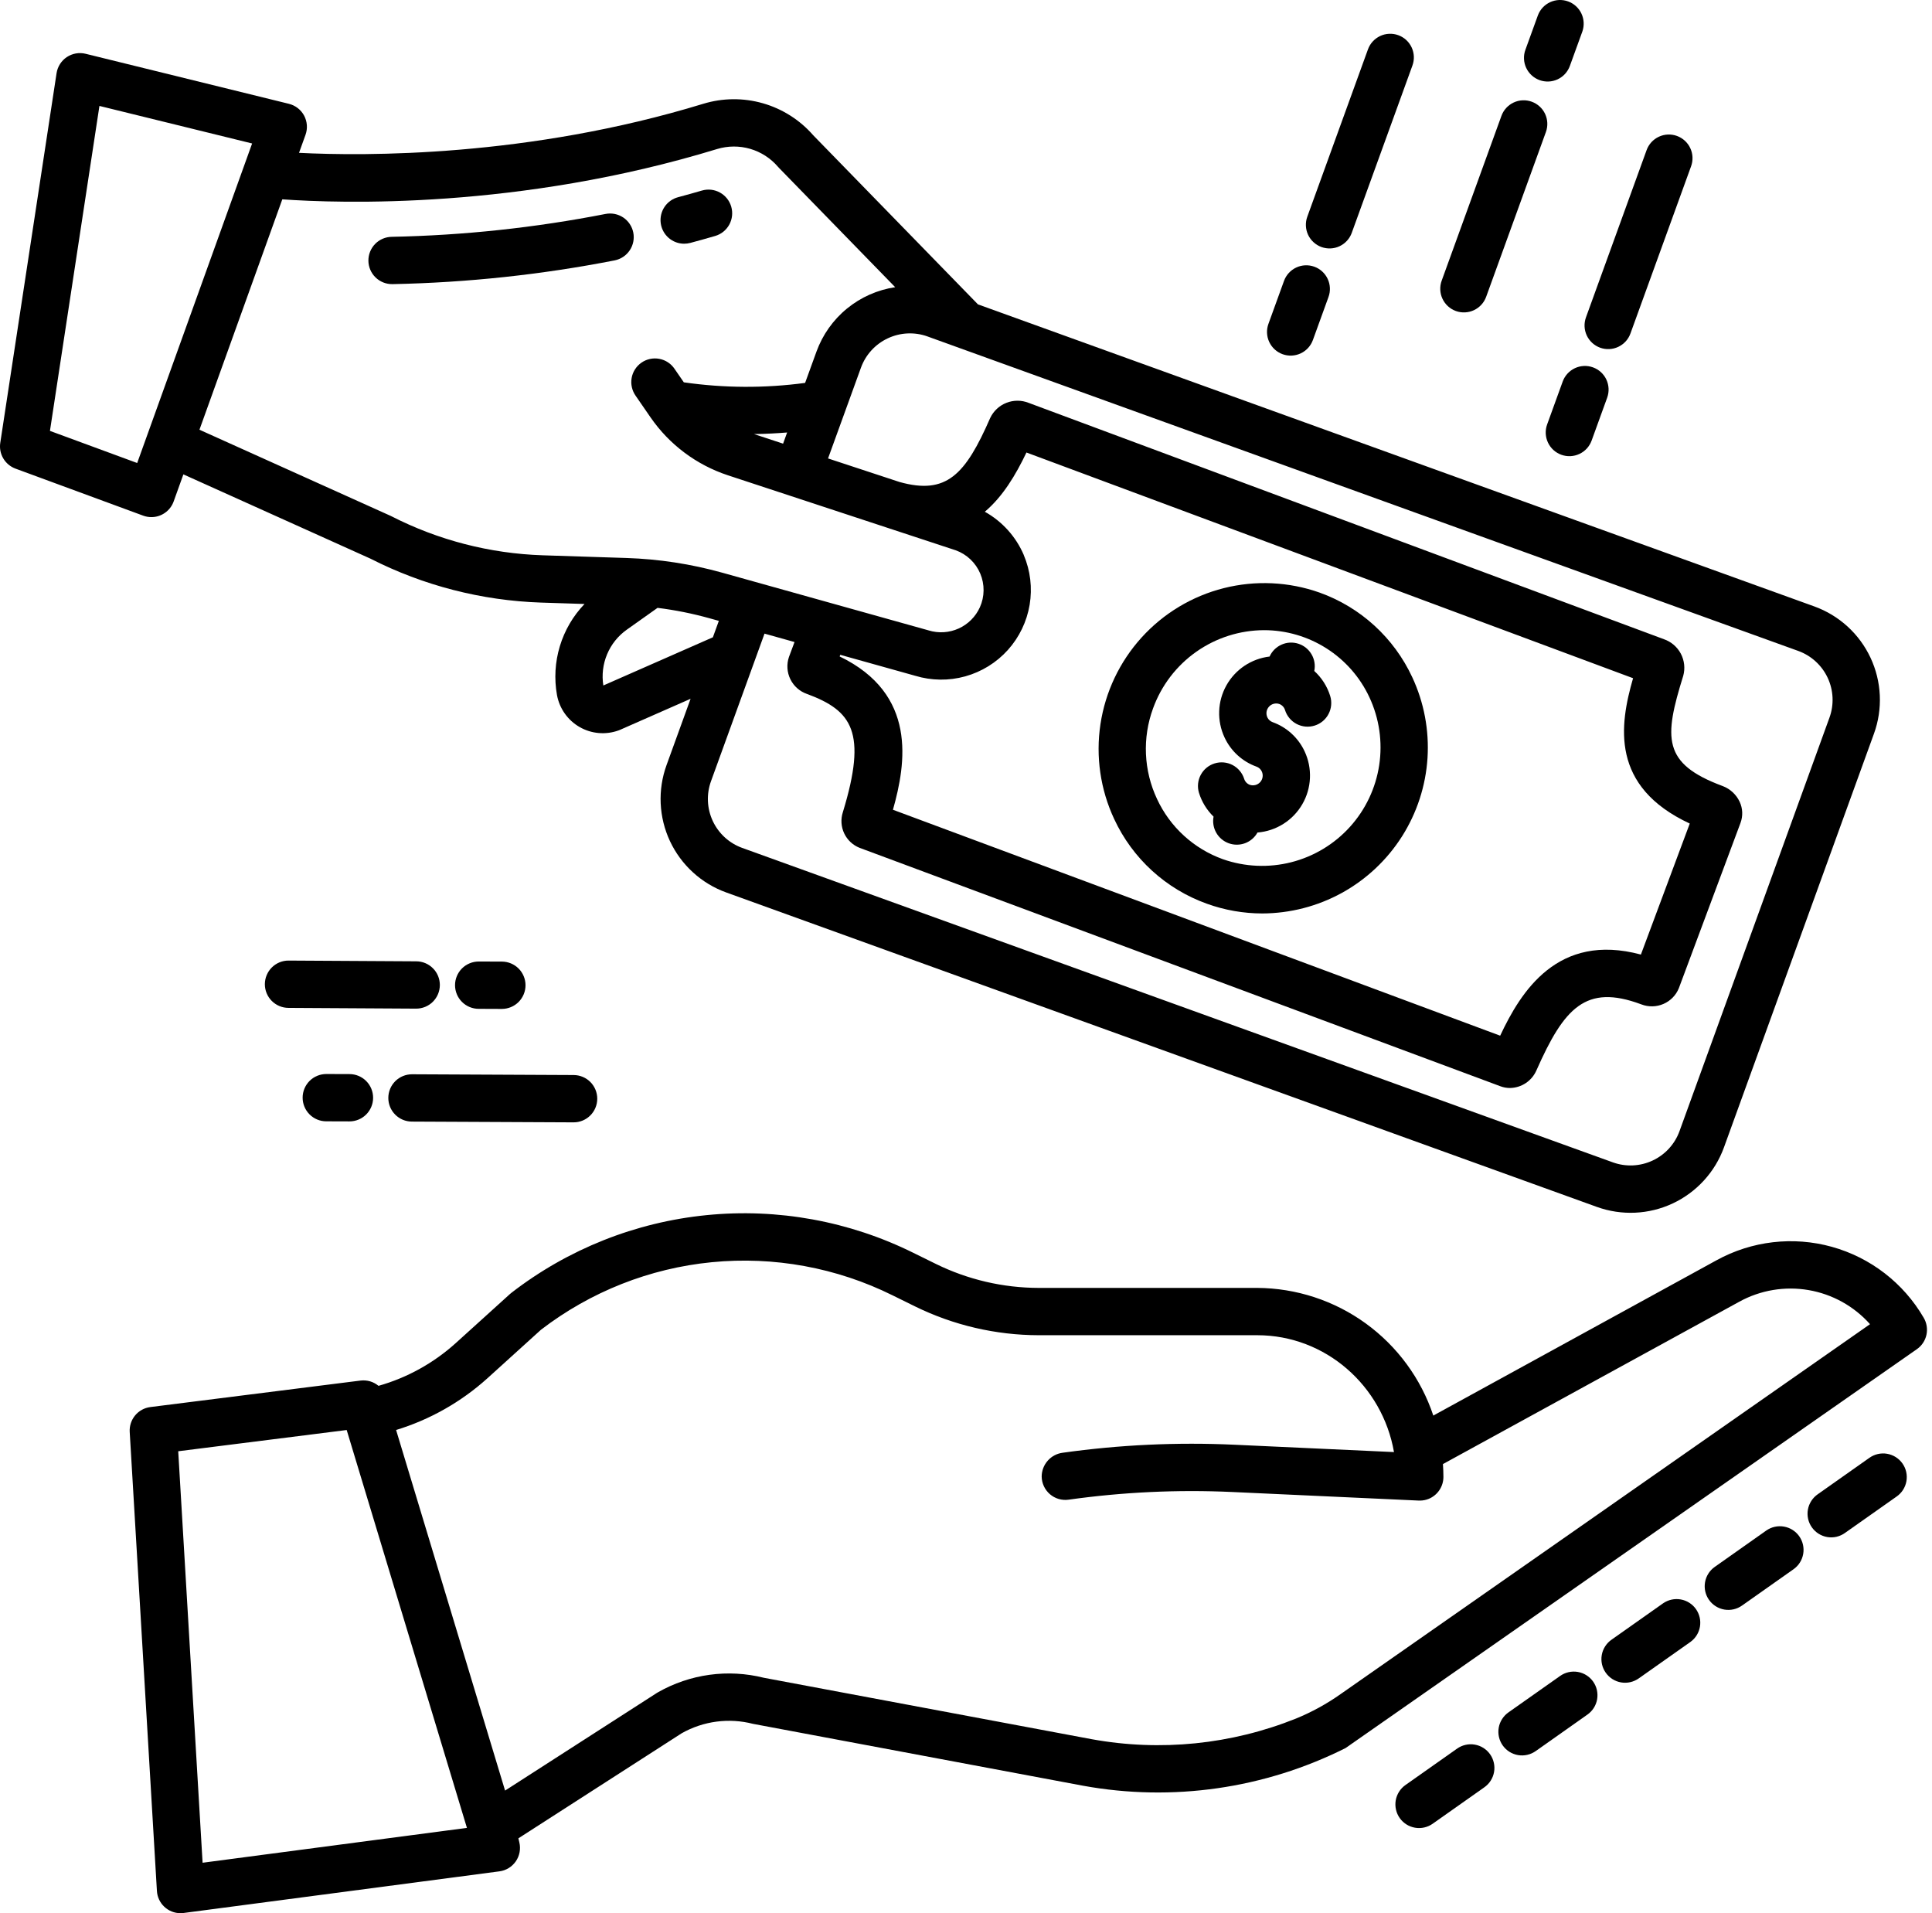 <svg width="101" height="100" viewBox="0 0 101 100" fill="none" xmlns="http://www.w3.org/2000/svg">
<path d="M89.737 65.872L74.93 73.99C74.285 72.056 73.05 70.372 71.4 69.175C69.749 67.978 67.765 67.329 65.726 67.317H54.297C52.435 67.314 50.599 66.885 48.928 66.065L47.749 65.485C44.404 63.827 40.659 63.144 36.944 63.513C33.228 63.881 29.691 65.288 26.737 67.572C26.71 67.592 26.684 67.614 26.659 67.637L23.813 70.213C22.659 71.252 21.282 72.013 19.788 72.436C19.658 72.329 19.509 72.249 19.348 72.201C19.186 72.154 19.017 72.14 18.851 72.16L7.86 73.545C7.548 73.585 7.263 73.741 7.063 73.983C6.863 74.225 6.762 74.533 6.781 74.847L8.203 98.836C8.221 99.151 8.359 99.447 8.589 99.663C8.818 99.88 9.122 100 9.437 100C9.491 100 9.545 99.996 9.599 99.989L26.109 97.813C26.28 97.79 26.445 97.732 26.592 97.642C26.739 97.552 26.866 97.432 26.965 97.29C27.063 97.148 27.13 96.986 27.162 96.817C27.194 96.647 27.19 96.472 27.151 96.304L27.1 96.087L35.638 90.595C36.77 89.956 38.105 89.779 39.364 90.103L56.623 93.338C61.289 94.187 66.105 93.495 70.344 91.368L100.209 70.52C100.465 70.342 100.644 70.073 100.71 69.769C100.776 69.464 100.724 69.145 100.566 68.877C99.51 67.062 97.787 65.731 95.763 65.169C93.74 64.608 91.577 64.86 89.737 65.872ZM10.591 97.363L9.317 75.855L18.124 74.745L24.41 95.541L10.591 97.363ZM70.089 88.544C69.362 89.058 68.578 89.489 67.754 89.826C64.367 91.184 60.665 91.559 57.074 90.906L39.936 87.696C38.056 87.224 36.067 87.498 34.385 88.46C34.366 88.471 34.347 88.483 34.328 88.495L26.404 93.591L20.707 74.744C22.474 74.204 24.101 73.283 25.474 72.047L28.28 69.505C30.869 67.516 33.963 66.292 37.211 65.974C40.46 65.656 43.733 66.255 46.658 67.704L47.836 68.284C49.847 69.271 52.057 69.786 54.297 69.79H65.726C69.295 69.79 72.27 72.431 72.874 75.898L64.531 75.514C61.533 75.376 58.528 75.516 55.556 75.933C55.253 75.972 54.975 76.119 54.773 76.348C54.571 76.576 54.458 76.871 54.456 77.176C54.458 77.352 54.498 77.525 54.572 77.684C54.646 77.844 54.754 77.985 54.887 78.1C55.02 78.215 55.177 78.299 55.345 78.349C55.514 78.398 55.691 78.411 55.866 78.386C58.698 77.989 61.56 77.854 64.417 77.985L74.166 78.433C74.196 78.435 74.226 78.435 74.257 78.433C74.405 78.43 74.552 78.399 74.69 78.343C74.917 78.25 75.111 78.091 75.248 77.887C75.385 77.683 75.458 77.443 75.458 77.197C75.458 76.971 75.448 76.748 75.433 76.525L90.926 68.039C92.03 67.432 93.307 67.218 94.548 67.431C95.79 67.644 96.922 68.273 97.76 69.213L70.089 88.544Z" fill="black"/>
<path d="M17.063 56.137H17.059C16.897 56.137 16.736 56.169 16.586 56.231C16.436 56.292 16.299 56.383 16.184 56.498C15.952 56.73 15.821 57.044 15.821 57.372C15.82 57.7 15.95 58.014 16.181 58.247C16.413 58.479 16.727 58.61 17.055 58.61L18.263 58.614H18.267C18.595 58.615 18.909 58.485 19.142 58.254C19.374 58.022 19.505 57.708 19.505 57.38C19.506 57.052 19.376 56.737 19.144 56.505C18.913 56.272 18.599 56.142 18.27 56.141L17.063 56.137Z" fill="black"/>
<path d="M21.534 58.624L29.978 58.664H29.984C30.312 58.665 30.627 58.535 30.859 58.304C31.091 58.073 31.222 57.759 31.223 57.431C31.224 57.103 31.094 56.788 30.863 56.555C30.632 56.323 30.317 56.192 29.989 56.191L21.546 56.151H21.54C21.212 56.151 20.897 56.28 20.664 56.511C20.432 56.743 20.301 57.057 20.3 57.385C20.299 57.713 20.429 58.028 20.66 58.26C20.892 58.493 21.206 58.624 21.534 58.624Z" fill="black"/>
<path d="M26.23 52.735H26.234C26.562 52.735 26.877 52.605 27.109 52.374C27.341 52.142 27.472 51.828 27.473 51.5C27.473 51.172 27.343 50.857 27.112 50.625C26.88 50.393 26.566 50.262 26.238 50.261L25.031 50.257H25.027C24.699 50.257 24.384 50.387 24.152 50.618C23.919 50.85 23.789 51.164 23.788 51.492C23.788 51.82 23.917 52.135 24.149 52.367C24.38 52.599 24.695 52.73 25.023 52.73L26.23 52.735Z" fill="black"/>
<path d="M21.754 52.72C22.082 52.721 22.397 52.592 22.629 52.361C22.862 52.129 22.993 51.815 22.994 51.487C22.995 51.159 22.866 50.844 22.634 50.612C22.403 50.379 22.089 50.248 21.761 50.247L15.093 50.208H15.086C14.924 50.207 14.763 50.239 14.613 50.3C14.463 50.362 14.326 50.453 14.211 50.567C14.096 50.682 14.004 50.818 13.942 50.968C13.879 51.117 13.847 51.278 13.846 51.441C13.846 51.603 13.877 51.764 13.939 51.914C14.001 52.064 14.091 52.201 14.206 52.316C14.32 52.431 14.457 52.523 14.606 52.585C14.756 52.648 14.917 52.68 15.079 52.681L21.747 52.72H21.754Z" fill="black"/>
<path d="M86.945 83.801L84.251 85.702C84.116 85.795 84.002 85.913 83.914 86.051C83.825 86.188 83.765 86.342 83.737 86.502C83.708 86.663 83.712 86.828 83.747 86.988C83.783 87.147 83.85 87.298 83.944 87.431C84.038 87.565 84.158 87.678 84.296 87.765C84.434 87.852 84.588 87.911 84.749 87.938C84.91 87.965 85.075 87.96 85.234 87.923C85.393 87.886 85.543 87.818 85.676 87.723L88.371 85.822C88.636 85.632 88.815 85.345 88.869 85.023C88.923 84.702 88.848 84.372 88.66 84.105C88.472 83.839 88.186 83.657 87.865 83.601C87.544 83.544 87.214 83.616 86.945 83.801Z" fill="black"/>
<path d="M76.166 91.403L73.471 93.303C73.338 93.397 73.225 93.515 73.139 93.653C73.052 93.79 72.993 93.943 72.965 94.103C72.938 94.263 72.942 94.427 72.978 94.585C73.013 94.744 73.08 94.894 73.173 95.026C73.267 95.159 73.386 95.272 73.523 95.359C73.66 95.446 73.813 95.504 73.973 95.532C74.133 95.56 74.297 95.556 74.456 95.52C74.614 95.484 74.764 95.418 74.897 95.324L77.591 93.424C77.725 93.331 77.84 93.212 77.928 93.075C78.016 92.937 78.077 92.784 78.105 92.623C78.134 92.462 78.13 92.297 78.094 92.138C78.059 91.978 77.992 91.828 77.898 91.694C77.804 91.561 77.684 91.447 77.546 91.36C77.408 91.273 77.254 91.215 77.093 91.188C76.932 91.16 76.767 91.165 76.608 91.203C76.449 91.239 76.299 91.308 76.166 91.403Z" fill="black"/>
<path d="M92.335 80L89.641 81.901C89.373 82.09 89.191 82.378 89.135 82.701C89.079 83.024 89.154 83.356 89.343 83.624C89.532 83.892 89.82 84.074 90.143 84.13C90.466 84.186 90.798 84.111 91.066 83.922L93.761 82.022C94.029 81.833 94.211 81.545 94.267 81.222C94.323 80.898 94.248 80.566 94.059 80.298C93.87 80.03 93.582 79.848 93.259 79.793C92.936 79.737 92.604 79.811 92.335 80Z" fill="black"/>
<path d="M81.556 87.602L78.861 89.502C78.728 89.596 78.613 89.714 78.526 89.852C78.438 89.989 78.378 90.142 78.35 90.303C78.322 90.463 78.325 90.628 78.361 90.787C78.396 90.946 78.463 91.097 78.557 91.23C78.651 91.363 78.77 91.477 78.908 91.564C79.046 91.65 79.2 91.709 79.361 91.737C79.521 91.764 79.686 91.759 79.845 91.722C80.004 91.686 80.154 91.618 80.287 91.524L82.981 89.623C83.115 89.53 83.229 89.411 83.317 89.274C83.405 89.137 83.465 88.983 83.493 88.823C83.521 88.662 83.517 88.498 83.482 88.338C83.446 88.179 83.38 88.029 83.286 87.896C83.192 87.762 83.072 87.649 82.934 87.562C82.796 87.475 82.643 87.416 82.482 87.389C82.321 87.362 82.157 87.367 81.998 87.403C81.839 87.44 81.689 87.507 81.556 87.602Z" fill="black"/>
<path d="M97.725 76.2L95.031 78.1C94.896 78.193 94.781 78.311 94.692 78.449C94.603 78.586 94.542 78.74 94.513 78.901C94.484 79.062 94.487 79.228 94.523 79.388C94.558 79.547 94.625 79.699 94.72 79.833C94.814 79.966 94.934 80.08 95.073 80.167C95.211 80.254 95.366 80.313 95.528 80.34C95.689 80.367 95.854 80.361 96.014 80.324C96.173 80.286 96.324 80.217 96.456 80.121L99.151 78.221C99.285 78.128 99.399 78.009 99.487 77.872C99.575 77.734 99.634 77.581 99.663 77.42C99.691 77.26 99.687 77.095 99.652 76.936C99.616 76.777 99.549 76.626 99.455 76.493C99.361 76.36 99.242 76.247 99.104 76.16C98.966 76.073 98.812 76.014 98.652 75.987C98.491 75.959 98.326 75.964 98.168 76.001C98.009 76.037 97.859 76.105 97.726 76.2H97.725Z" fill="black"/>
<path d="M68.709 13.94C68.401 13.829 68.061 13.844 67.764 13.983C67.467 14.122 67.237 14.373 67.125 14.681L66.312 16.924C66.256 17.077 66.23 17.24 66.237 17.402C66.244 17.565 66.282 17.725 66.351 17.872C66.42 18.02 66.517 18.153 66.637 18.263C66.757 18.373 66.898 18.458 67.051 18.514C67.204 18.569 67.367 18.594 67.529 18.586C67.692 18.579 67.851 18.539 67.999 18.47C68.146 18.401 68.278 18.303 68.388 18.182C68.497 18.062 68.582 17.921 68.637 17.767L69.45 15.524C69.506 15.372 69.531 15.21 69.523 15.047C69.516 14.885 69.477 14.726 69.408 14.579C69.339 14.431 69.242 14.299 69.122 14.19C69.002 14.08 68.862 13.995 68.709 13.94Z" fill="black"/>
<path d="M70.666 12.171L73.837 3.428C73.893 3.275 73.919 3.113 73.912 2.95C73.905 2.787 73.866 2.627 73.798 2.48C73.729 2.332 73.632 2.199 73.512 2.089C73.392 1.979 73.251 1.894 73.098 1.839C72.945 1.783 72.782 1.758 72.62 1.766C72.457 1.773 72.297 1.813 72.15 1.882C72.003 1.952 71.871 2.049 71.761 2.17C71.651 2.29 71.567 2.431 71.512 2.585L68.342 11.328C68.286 11.481 68.262 11.643 68.269 11.805C68.276 11.967 68.315 12.126 68.384 12.274C68.453 12.421 68.55 12.553 68.67 12.662C68.79 12.772 68.93 12.857 69.082 12.912C69.235 12.967 69.397 12.992 69.559 12.985C69.722 12.978 69.881 12.939 70.028 12.87C70.175 12.801 70.307 12.704 70.417 12.584C70.526 12.464 70.611 12.324 70.667 12.171L70.666 12.171Z" fill="black"/>
<path d="M78.491 6.057L75.367 14.671C75.255 14.98 75.27 15.32 75.409 15.617C75.548 15.914 75.8 16.144 76.108 16.256C76.416 16.367 76.756 16.352 77.053 16.213C77.35 16.074 77.58 15.823 77.692 15.515L80.816 6.9C80.928 6.592 80.913 6.252 80.774 5.954C80.635 5.657 80.383 5.428 80.075 5.316C79.767 5.204 79.427 5.219 79.13 5.358C78.833 5.497 78.603 5.748 78.491 6.057Z" fill="black"/>
<path d="M80.484 4.188C80.637 4.243 80.799 4.268 80.961 4.261C81.124 4.254 81.283 4.214 81.43 4.146C81.577 4.077 81.709 3.98 81.819 3.86C81.928 3.74 82.013 3.599 82.068 3.447L82.723 1.643C82.829 1.336 82.811 0.999 82.671 0.705C82.532 0.412 82.282 0.185 81.976 0.074C81.671 -0.037 81.334 -0.023 81.038 0.113C80.743 0.249 80.513 0.495 80.398 0.8L79.744 2.603C79.688 2.756 79.663 2.918 79.671 3.08C79.678 3.243 79.717 3.402 79.786 3.549C79.855 3.696 79.952 3.828 80.072 3.938C80.191 4.047 80.332 4.132 80.484 4.188Z" fill="black"/>
<path d="M81.621 23.77C81.774 23.825 81.936 23.85 82.098 23.843C82.26 23.835 82.42 23.796 82.567 23.727C82.714 23.659 82.846 23.562 82.956 23.442C83.065 23.322 83.15 23.181 83.206 23.029L84.019 20.786C84.131 20.477 84.115 20.137 83.977 19.84C83.838 19.543 83.586 19.313 83.278 19.202C82.97 19.09 82.63 19.105 82.333 19.244C82.035 19.383 81.806 19.634 81.694 19.942L80.88 22.186C80.825 22.338 80.8 22.5 80.807 22.663C80.815 22.825 80.854 22.984 80.923 23.131C80.991 23.278 81.088 23.41 81.208 23.52C81.328 23.63 81.469 23.714 81.621 23.77Z" fill="black"/>
<path d="M85.235 17.433L88.406 8.69C88.462 8.537 88.486 8.375 88.479 8.213C88.472 8.051 88.433 7.892 88.364 7.744C88.296 7.597 88.198 7.465 88.079 7.355C87.959 7.246 87.819 7.161 87.666 7.105C87.513 7.05 87.351 7.025 87.189 7.032C87.027 7.039 86.868 7.078 86.72 7.147C86.573 7.216 86.441 7.313 86.331 7.432C86.222 7.552 86.136 7.692 86.081 7.845L82.91 16.589C82.855 16.742 82.83 16.904 82.837 17.066C82.844 17.229 82.884 17.388 82.952 17.535C83.021 17.682 83.118 17.814 83.238 17.924C83.358 18.033 83.498 18.118 83.651 18.174C83.803 18.229 83.966 18.254 84.128 18.246C84.29 18.239 84.449 18.2 84.596 18.131C84.743 18.062 84.876 17.965 84.985 17.846C85.095 17.726 85.18 17.585 85.235 17.433Z" fill="black"/>
<path d="M7.914 27.029C8.169 27.029 8.417 26.951 8.625 26.804C8.834 26.658 8.992 26.451 9.078 26.211L9.587 24.795L19.364 29.199C22.132 30.608 25.177 31.392 28.281 31.496L30.558 31.569C29.959 32.193 29.517 32.95 29.267 33.777C29.017 34.604 28.966 35.479 29.118 36.33C29.182 36.678 29.321 37.007 29.525 37.296C29.729 37.584 29.993 37.825 30.3 38.001C30.606 38.177 30.947 38.284 31.299 38.314C31.651 38.345 32.006 38.298 32.338 38.178C32.364 38.168 32.39 38.157 32.415 38.147L36.102 36.525L34.845 39.991C34.612 40.633 34.508 41.314 34.539 41.996C34.57 42.678 34.735 43.347 35.024 43.965C35.314 44.583 35.722 45.138 36.227 45.598C36.731 46.059 37.321 46.415 37.963 46.647L83.479 63.083C84.773 63.55 86.201 63.485 87.447 62.901C88.693 62.317 89.657 61.262 90.126 59.968L97.965 38.351C98.198 37.71 98.302 37.028 98.271 36.346C98.24 35.664 98.075 34.995 97.785 34.377C97.495 33.759 97.087 33.204 96.582 32.744C96.078 32.284 95.487 31.928 94.845 31.696L51.125 15.909L42.514 7.071C41.817 6.272 40.904 5.691 39.884 5.399C38.864 5.107 37.782 5.116 36.768 5.424C27.619 8.224 19.06 8.162 15.632 7.989L15.972 7.045C16.03 6.882 16.054 6.709 16.041 6.536C16.028 6.363 15.979 6.195 15.898 6.042C15.816 5.89 15.703 5.756 15.566 5.65C15.429 5.544 15.271 5.468 15.103 5.426L4.475 2.811C4.308 2.77 4.134 2.764 3.965 2.794C3.796 2.824 3.635 2.889 3.492 2.984C3.349 3.079 3.228 3.204 3.136 3.349C3.044 3.494 2.983 3.656 2.957 3.826L0.014 23.147C-0.029 23.429 0.027 23.717 0.172 23.962C0.317 24.207 0.542 24.395 0.809 24.494L7.487 26.953C7.624 27.003 7.768 27.029 7.914 27.029ZM31.541 35.829C31.453 35.278 31.521 34.714 31.737 34.199C31.952 33.684 32.307 33.24 32.762 32.916L34.375 31.772C35.293 31.886 36.201 32.068 37.092 32.316L37.579 32.452L37.268 33.31L31.541 35.829ZM48.49 17.587L94.007 34.023C94.343 34.144 94.652 34.331 94.916 34.572C95.18 34.813 95.394 35.103 95.546 35.427C95.698 35.751 95.784 36.102 95.8 36.459C95.816 36.816 95.762 37.173 95.64 37.509L87.8 59.125C87.554 59.802 87.049 60.354 86.396 60.659C85.744 60.965 84.997 61 84.319 60.756L38.803 44.32C38.467 44.199 38.157 44.012 37.893 43.771C37.629 43.53 37.415 43.239 37.263 42.916C37.112 42.592 37.025 42.241 37.009 41.884C36.993 41.527 37.047 41.17 37.169 40.834L39.967 33.119L41.536 33.558L41.244 34.341C41.114 34.723 41.141 35.14 41.318 35.502C41.495 35.864 41.808 36.141 42.189 36.273L42.206 36.278C44.53 37.146 45.349 38.248 44.062 42.453C43.944 42.817 43.969 43.212 44.131 43.557C44.294 43.903 44.582 44.174 44.937 44.315L78.444 56.78C78.601 56.838 78.767 56.868 78.935 56.868C79.231 56.864 79.519 56.775 79.765 56.611C80.011 56.447 80.204 56.215 80.322 55.944C81.764 52.687 82.897 51.416 85.787 52.491C85.794 52.494 85.802 52.496 85.809 52.499C86.182 52.642 86.596 52.633 86.962 52.474C87.328 52.316 87.618 52.019 87.767 51.649L90.989 43.013C91.055 42.834 91.085 42.645 91.078 42.455C91.07 42.265 91.025 42.078 90.944 41.906C90.767 41.529 90.45 41.235 90.06 41.087C90.053 41.084 90.047 41.082 90.041 41.08C86.898 39.91 86.984 38.573 87.995 35.325C88.102 34.938 88.057 34.524 87.87 34.168C87.682 33.813 87.366 33.542 86.986 33.411L53.772 21.056C53.4 20.908 52.986 20.908 52.613 21.055C52.241 21.201 51.938 21.483 51.766 21.845C50.466 24.818 49.482 25.878 47.028 25.194L43.288 23.962L45.009 19.217C45.255 18.54 45.76 17.988 46.413 17.683C47.065 17.377 47.812 17.342 48.49 17.586L48.49 17.587ZM53.521 29.009C53.111 28.051 52.395 27.256 51.484 26.748C52.42 25.958 53.096 24.834 53.66 23.652L85.373 35.449C84.661 37.913 84.18 41.11 88.336 43.046L85.782 49.894C81.423 48.724 79.502 51.84 78.425 54.134L46.681 42.325C47.369 39.886 47.959 36.275 43.895 34.312L43.926 34.226L47.842 35.321C48.695 35.58 49.604 35.591 50.462 35.352C51.321 35.113 52.094 34.634 52.69 33.972C53.285 33.309 53.68 32.49 53.827 31.611C53.974 30.732 53.867 29.829 53.519 29.009L53.521 29.009ZM37.49 7.789C38.053 7.619 38.653 7.616 39.218 7.78C39.782 7.945 40.286 8.27 40.669 8.716C40.685 8.735 40.702 8.754 40.719 8.771L46.798 15.011C45.873 15.149 45.003 15.535 44.279 16.127C43.554 16.719 43.004 17.496 42.684 18.375L42.089 20.014C39.985 20.297 37.851 20.286 35.749 19.984L35.268 19.286C35.177 19.149 35.06 19.032 34.923 18.941C34.787 18.85 34.633 18.788 34.472 18.757C34.311 18.726 34.145 18.727 33.985 18.761C33.824 18.794 33.672 18.86 33.537 18.953C33.402 19.046 33.287 19.165 33.198 19.303C33.109 19.441 33.049 19.595 33.021 19.757C32.992 19.918 32.996 20.084 33.033 20.244C33.069 20.404 33.137 20.555 33.232 20.689L34.015 21.825C34.995 23.241 36.41 24.299 38.045 24.84L49.966 28.764C50.251 28.867 50.512 29.029 50.732 29.238C50.952 29.447 51.127 29.699 51.245 29.979C51.363 30.259 51.422 30.56 51.419 30.863C51.416 31.167 51.35 31.466 51.225 31.743C51.002 32.235 50.608 32.629 50.116 32.851C49.624 33.074 49.068 33.109 48.551 32.952L48.522 32.943L37.758 29.934C36.127 29.479 34.448 29.221 32.755 29.166L28.36 29.024C25.61 28.932 22.914 28.236 20.463 26.984C20.445 26.974 20.426 26.965 20.407 26.957L10.427 22.461L14.758 10.419C17.756 10.632 27.145 10.955 37.49 7.789ZM41.149 22.605L40.938 23.189L39.417 22.688C40.061 22.679 40.644 22.647 41.149 22.605ZM2.611 22.522L5.198 5.537L13.18 7.499L7.172 24.201L2.611 22.522Z" fill="black"/>
<path d="M63.442 42.684C63.387 42.972 63.437 43.271 63.583 43.527C63.728 43.782 63.96 43.977 64.236 44.077C64.512 44.177 64.815 44.175 65.09 44.073C65.365 43.97 65.595 43.772 65.738 43.515C66.218 43.477 66.682 43.322 67.09 43.065C67.498 42.808 67.837 42.456 68.079 42.039C68.322 41.623 68.459 41.154 68.481 40.672C68.502 40.191 68.407 39.711 68.203 39.275C68.039 38.922 67.806 38.605 67.519 38.343C67.232 38.08 66.895 37.877 66.529 37.746C66.469 37.724 66.414 37.691 66.367 37.648C66.319 37.605 66.281 37.553 66.254 37.495C66.213 37.404 66.198 37.304 66.212 37.205C66.227 37.107 66.27 37.015 66.336 36.941C66.402 36.866 66.489 36.813 66.585 36.787C66.681 36.762 66.783 36.764 66.877 36.796C66.948 36.822 67.012 36.864 67.064 36.919C67.116 36.974 67.155 37.04 67.177 37.112C67.225 37.267 67.303 37.411 67.407 37.536C67.511 37.661 67.638 37.764 67.782 37.84C67.926 37.915 68.083 37.962 68.245 37.977C68.407 37.992 68.57 37.974 68.725 37.926C68.88 37.878 69.024 37.8 69.149 37.696C69.274 37.592 69.377 37.465 69.452 37.321C69.528 37.177 69.575 37.02 69.589 36.858C69.604 36.696 69.587 36.533 69.539 36.378C69.383 35.876 69.096 35.425 68.707 35.071C68.769 34.773 68.718 34.463 68.564 34.2C68.411 33.937 68.166 33.74 67.876 33.647C67.587 33.553 67.273 33.57 66.995 33.694C66.717 33.818 66.494 34.04 66.37 34.317C65.901 34.372 65.451 34.538 65.058 34.8C64.666 35.063 64.341 35.415 64.111 35.828C63.881 36.241 63.752 36.702 63.736 37.174C63.719 37.647 63.815 38.116 64.015 38.544C64.179 38.897 64.411 39.214 64.698 39.476C64.986 39.738 65.322 39.941 65.689 40.072C65.749 40.094 65.804 40.127 65.851 40.171C65.898 40.214 65.936 40.266 65.963 40.324C66.005 40.414 66.02 40.515 66.005 40.613C65.991 40.712 65.948 40.804 65.882 40.878C65.815 40.952 65.729 41.005 65.633 41.031C65.536 41.057 65.435 41.054 65.34 41.023C65.269 40.997 65.205 40.955 65.153 40.9C65.101 40.845 65.063 40.779 65.041 40.706C64.941 40.396 64.723 40.137 64.434 39.986C64.145 39.836 63.807 39.806 63.496 39.903C63.185 39.999 62.924 40.215 62.771 40.503C62.618 40.791 62.585 41.128 62.679 41.44C62.825 41.912 63.088 42.34 63.442 42.684Z" fill="black"/>
<path d="M63.091 47.236C64.02 47.572 65.001 47.744 65.989 47.745C67.446 47.741 68.879 47.37 70.156 46.667C71.432 45.963 72.511 44.949 73.292 43.719C74.073 42.488 74.532 41.081 74.626 39.626C74.719 38.172 74.445 36.717 73.829 35.397C73.354 34.376 72.682 33.459 71.85 32.699C71.019 31.94 70.045 31.354 68.985 30.974C67.375 30.404 65.633 30.324 63.977 30.741C62.321 31.159 60.826 32.057 59.679 33.322C58.532 34.587 57.784 36.162 57.529 37.851C57.274 39.54 57.524 41.266 58.248 42.813C58.722 43.834 59.395 44.751 60.226 45.51C61.057 46.269 62.031 46.856 63.091 47.236ZM60.278 37.027C60.71 35.832 61.499 34.799 62.537 34.068C63.576 33.336 64.814 32.942 66.085 32.938C67.241 32.939 68.372 33.27 69.347 33.891C70.322 34.512 71.1 35.398 71.589 36.446C72.105 37.55 72.283 38.782 72.102 39.987C71.921 41.192 71.388 42.317 70.57 43.221C69.753 44.124 68.687 44.767 67.506 45.067C66.325 45.367 65.081 45.313 63.931 44.91C63.177 44.639 62.485 44.222 61.894 43.682C61.302 43.142 60.824 42.49 60.487 41.763C60.14 41.027 59.944 40.229 59.908 39.416C59.872 38.603 59.998 37.791 60.278 37.027Z" fill="black"/>
<path d="M35.768 12.738C35.876 12.738 35.983 12.724 36.087 12.697C36.52 12.581 36.958 12.459 37.386 12.334C37.701 12.243 37.966 12.03 38.124 11.742C38.282 11.455 38.319 11.116 38.227 10.801C38.135 10.486 37.922 10.221 37.635 10.063C37.347 9.905 37.009 9.868 36.694 9.96C36.284 10.08 35.865 10.196 35.45 10.307C35.16 10.384 34.907 10.564 34.74 10.813C34.573 11.063 34.502 11.365 34.541 11.663C34.58 11.961 34.726 12.234 34.952 12.432C35.178 12.63 35.468 12.739 35.768 12.739L35.768 12.738Z" fill="black"/>
<path d="M20.509 14.851H20.535C24.429 14.772 28.31 14.357 32.133 13.61C32.454 13.546 32.738 13.358 32.92 13.085C33.103 12.813 33.17 12.479 33.107 12.157C33.044 11.836 32.855 11.552 32.583 11.369C32.31 11.187 31.977 11.12 31.655 11.183C27.972 11.903 24.234 12.303 20.483 12.378C20.155 12.382 19.842 12.515 19.612 12.749C19.383 12.984 19.256 13.3 19.259 13.628C19.262 13.956 19.396 14.269 19.63 14.498C19.865 14.728 20.18 14.855 20.509 14.851V14.851Z" fill="black"/>
</svg>
